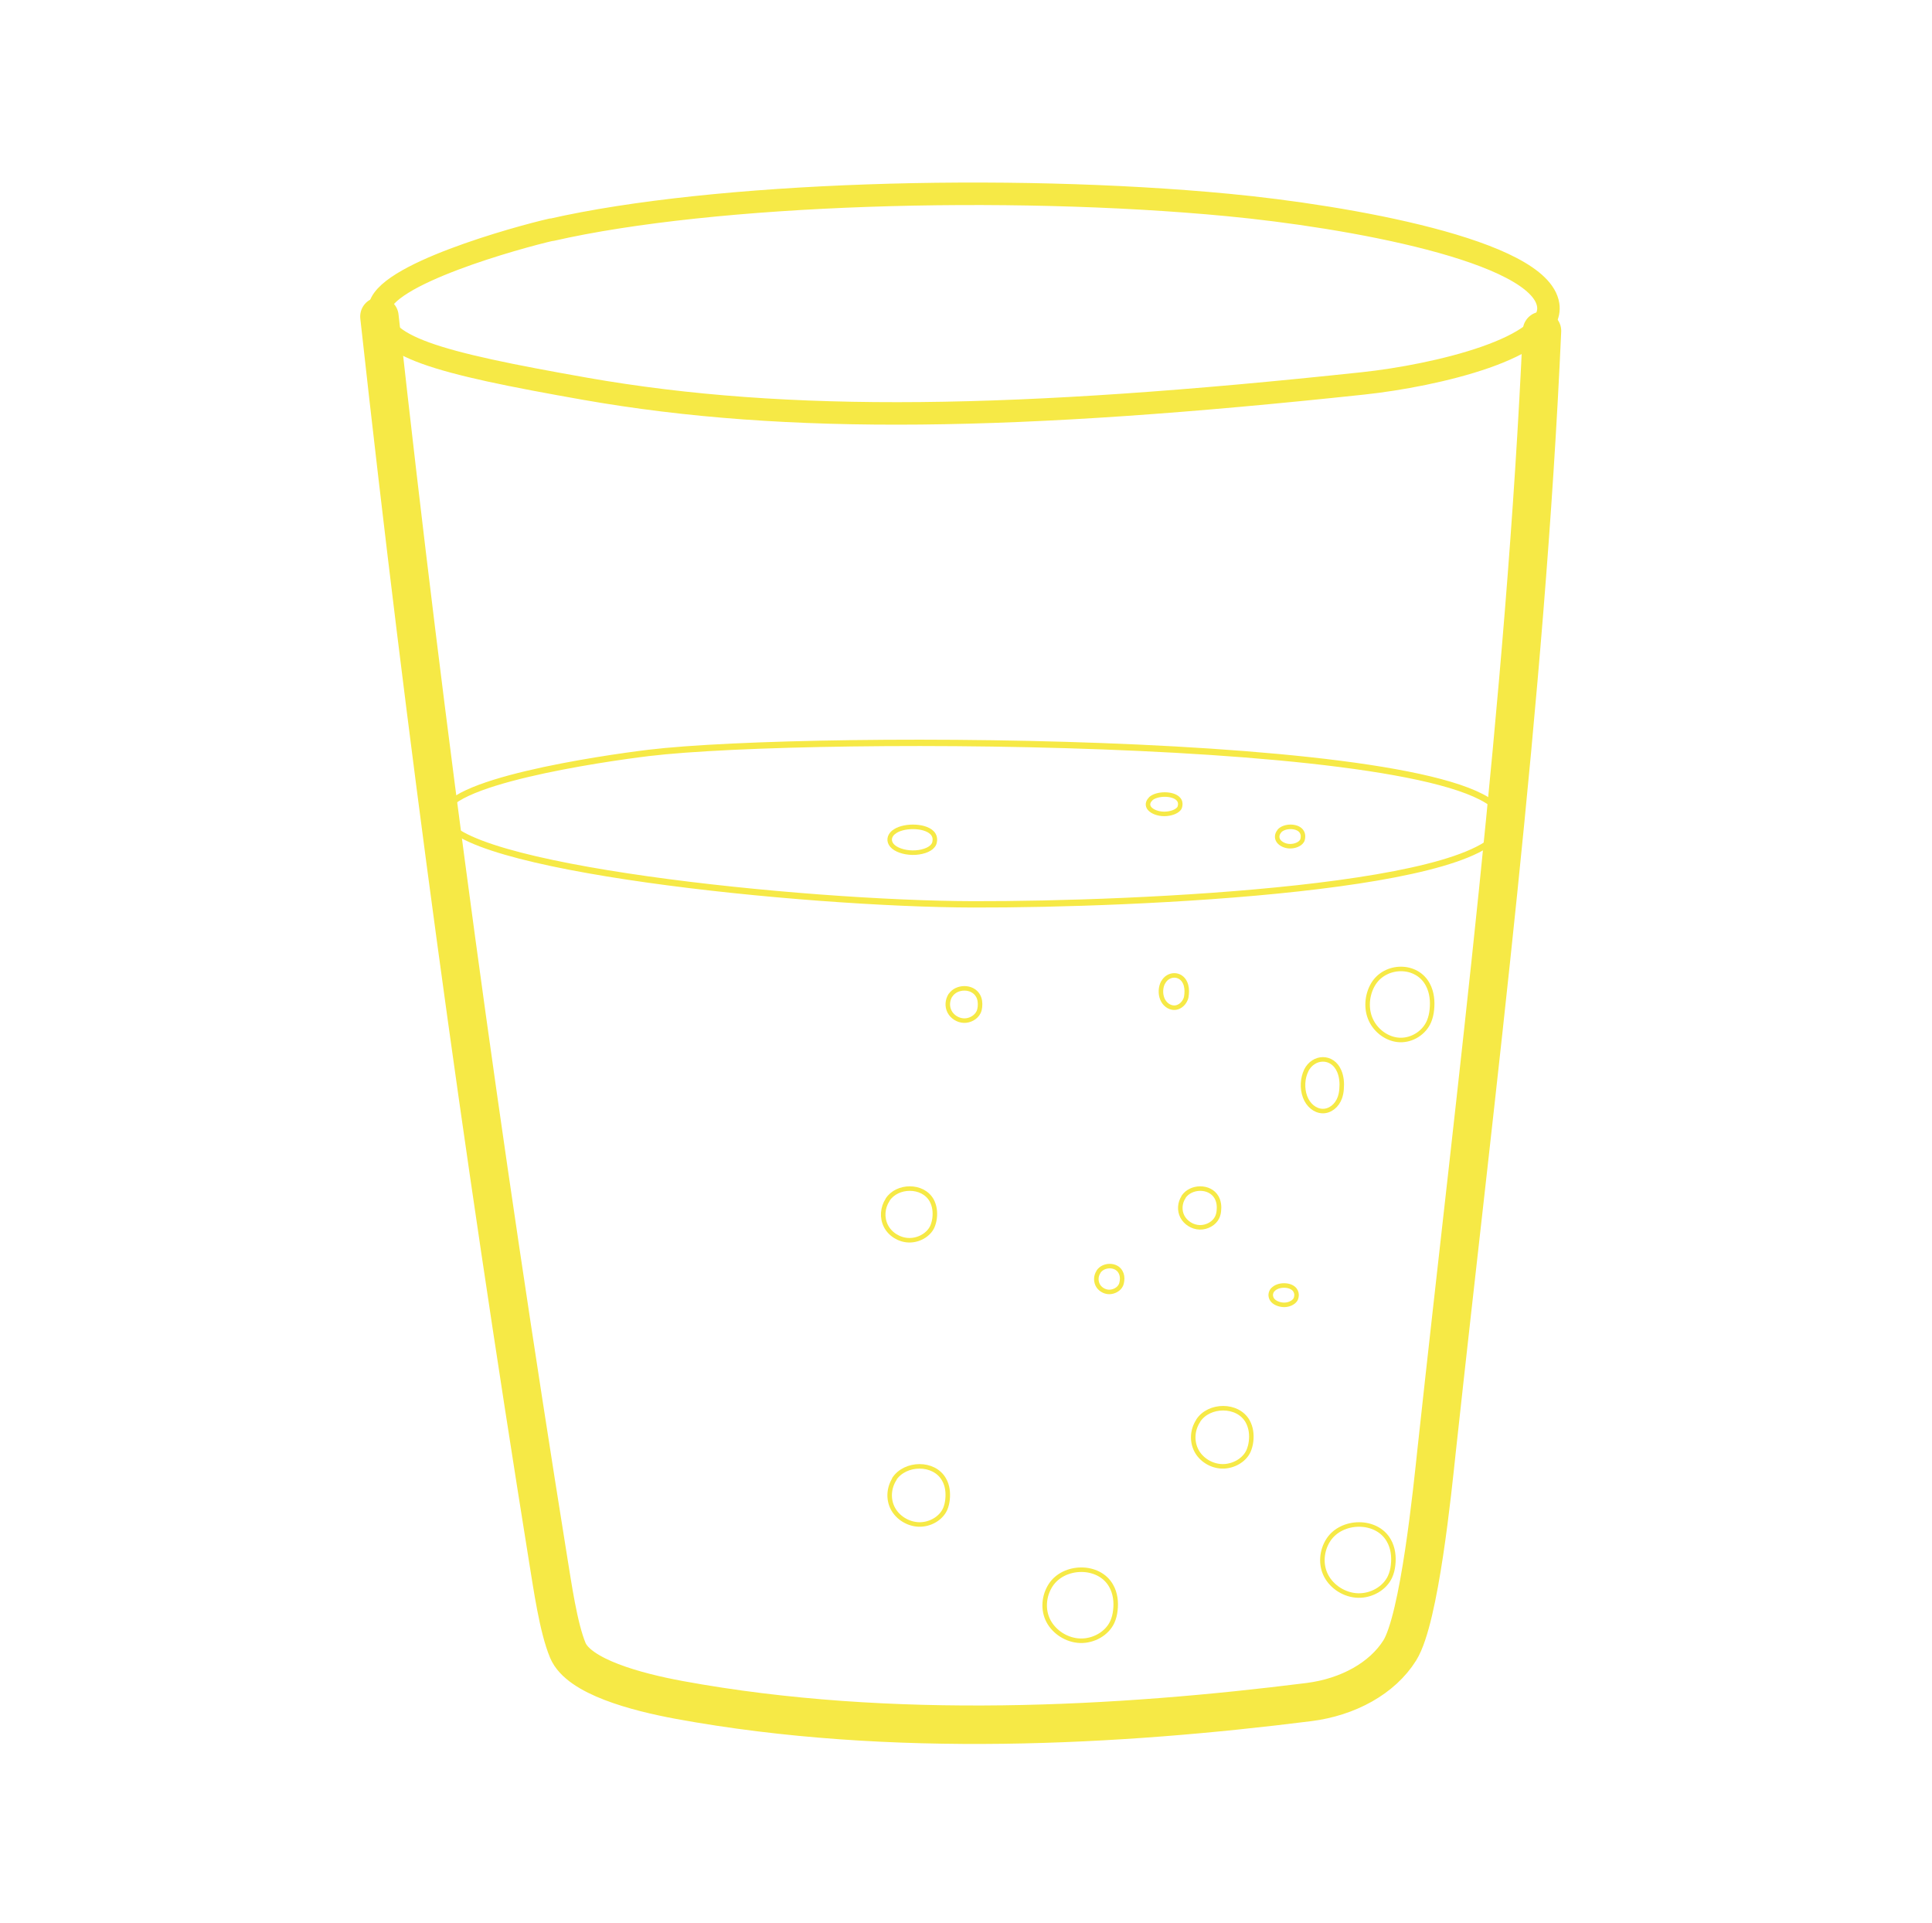 <svg width="201" height="200" viewBox="0 0 201 200" fill="none" xmlns="http://www.w3.org/2000/svg">
<g id="TenCommandments Images">
<path id="Vector" d="M57.372 23.889C53.928 24.671 39.657 28.605 39.478 32.136C39.279 36.049 45.29 37.695 60.895 40.444C82.032 44.156 105.896 43.715 141.802 39.882C149.346 39.079 161.766 36.17 161.069 31.715C160.193 26.056 140.19 22.504 127.731 21.32C104.722 19.133 74.25 20.056 57.372 23.909V23.889Z" stroke="#F6E946" stroke-width="2.34" stroke-linecap="round" stroke-linejoin="round"/>
<path id="Vector_2" d="M67.473 78.322C62.612 78.913 45.745 81.374 46.202 84.918C46.896 90.253 83.586 94.033 101.246 94.073C118.251 94.112 155.993 92.419 156.39 85.548C156.925 76.531 84.479 76.275 67.473 78.322Z" stroke="#F6E946" stroke-width="0.66" stroke-linecap="round" stroke-linejoin="round"/>
<path id="Vector_3" d="M39.474 32.926C44.34 77.026 50.02 118.558 57.05 162.36C57.467 164.888 58.083 169.308 59.076 171.678C60.228 174.405 66.147 175.998 70.675 176.834C92.78 180.896 116.553 179.522 136.175 177.053C140.267 176.536 143.822 174.564 145.629 171.678C147.694 168.372 149.045 154.774 149.462 150.892C153.633 112.446 158.697 73.044 160.425 34.419" stroke="#F6E946" stroke-width="4" stroke-linecap="round" stroke-linejoin="round"/>
<path id="Vector_4" d="M135.903 111.348C135.506 112.151 135.449 113.214 135.771 114.088C136.092 114.961 136.811 115.552 137.587 115.575C138.363 115.599 139.101 115.032 139.404 114.158C139.498 113.875 139.555 113.592 139.574 113.285C139.631 112.647 139.574 111.986 139.328 111.419C138.628 109.766 136.641 109.837 135.884 111.372L135.903 111.348Z" stroke="#F6E946" stroke-width="0.47" stroke-linecap="round" stroke-linejoin="round"/>
<path id="Vector_5" d="M138.202 160.187C137.484 161.293 137.358 162.753 137.97 163.918C138.581 165.083 139.889 165.931 141.282 165.971C142.674 166.01 144.067 165.221 144.615 164.017C144.784 163.642 144.89 163.227 144.932 162.813C145.037 161.944 144.932 161.016 144.489 160.246C143.223 157.996 139.573 158.075 138.202 160.187Z" stroke="#F6E946" stroke-width="0.47" stroke-linecap="round" stroke-linejoin="round"/>
<path id="Vector_6" d="M93.072 153.827C92.476 154.741 92.379 155.925 92.88 156.894C93.38 157.862 94.459 158.544 95.594 158.579C96.73 158.615 97.885 157.97 98.328 156.983C98.463 156.678 98.54 156.338 98.578 155.997C98.655 155.279 98.578 154.526 98.212 153.899C97.173 152.051 94.17 152.123 93.034 153.845L93.072 153.827Z" stroke="#F6E946" stroke-width="0.47" stroke-linecap="round" stroke-linejoin="round"/>
<path id="Vector_7" d="M124.654 147.807C124.055 148.715 123.967 149.891 124.455 150.861C124.943 151.831 126.029 152.512 127.161 152.533C128.292 152.553 129.445 151.914 129.889 150.944C130.022 150.634 130.111 150.304 130.155 149.953C130.244 149.231 130.155 148.488 129.8 147.848C128.758 146.011 125.763 146.073 124.654 147.786V147.807Z" stroke="#F6E946" stroke-width="0.47" stroke-linecap="round" stroke-linejoin="round"/>
<path id="Vector_8" d="M92.343 124.813C91.811 125.621 91.732 126.666 92.166 127.528C92.599 128.391 93.566 128.996 94.571 129.014C95.577 129.033 96.602 128.464 96.996 127.602C97.115 127.327 97.194 127.033 97.233 126.721C97.312 126.079 97.233 125.419 96.918 124.85C95.991 123.217 93.329 123.272 92.343 124.795V124.813Z" stroke="#F6E946" stroke-width="0.47" stroke-linecap="round" stroke-linejoin="round"/>
<path id="Vector_9" d="M123.14 124.516C122.735 125.116 122.679 125.922 123.011 126.556C123.343 127.19 124.061 127.653 124.817 127.671C125.572 127.688 126.346 127.259 126.641 126.608C126.733 126.402 126.789 126.179 126.807 125.956C126.862 125.476 126.807 124.979 126.567 124.55C125.867 123.316 123.877 123.367 123.122 124.516H123.14Z" stroke="#F6E946" stroke-width="0.47" stroke-linecap="round" stroke-linejoin="round"/>
<path id="Vector_10" d="M98.885 103.518C98.564 104.026 98.504 104.683 98.785 105.228C99.065 105.773 99.667 106.149 100.288 106.168C100.909 106.187 101.55 105.83 101.811 105.285C101.891 105.115 101.931 104.928 101.951 104.74C101.991 104.345 101.951 103.913 101.751 103.575C101.17 102.541 99.506 102.579 98.885 103.537V103.518Z" stroke="#F6E946" stroke-width="0.47" stroke-linecap="round" stroke-linejoin="round"/>
<path id="Vector_11" d="M92.958 86.578C92.487 86.983 92.428 87.51 92.801 87.945C93.174 88.382 94.019 88.682 94.922 88.697C95.826 88.712 96.71 88.427 97.044 87.991C97.162 87.855 97.221 87.705 97.24 87.555C97.299 87.239 97.24 86.893 96.966 86.623C96.16 85.796 93.823 85.826 92.958 86.593V86.578Z" stroke="#F6E946" stroke-width="0.47" stroke-linecap="round" stroke-linejoin="round"/>
<path id="Vector_12" d="M121.006 102.189C120.74 102.687 120.705 103.351 120.918 103.89C121.13 104.43 121.609 104.803 122.124 104.824C122.638 104.845 123.135 104.471 123.348 103.932C123.419 103.766 123.437 103.579 123.455 103.392C123.49 102.998 123.455 102.583 123.295 102.23C122.834 101.193 121.503 101.234 121.006 102.209V102.189Z" stroke="#F6E946" stroke-width="0.47" stroke-linecap="round" stroke-linejoin="round"/>
<path id="Vector_13" d="M114.286 132.306C114.014 132.706 113.991 133.232 114.195 133.653C114.399 134.075 114.897 134.391 115.395 134.391C115.893 134.391 116.414 134.117 116.618 133.674C116.685 133.527 116.708 133.38 116.731 133.232C116.776 132.916 116.731 132.579 116.572 132.306C116.119 131.484 114.784 131.526 114.286 132.285V132.306Z" stroke="#F6E946" stroke-width="0.47" stroke-linecap="round" stroke-linejoin="round"/>
<path id="Vector_14" d="M132.431 134.141C132.157 134.447 132.134 134.849 132.34 135.171C132.545 135.492 133.048 135.718 133.55 135.734C134.052 135.75 134.554 135.524 134.76 135.203C134.828 135.106 134.851 134.994 134.874 134.881C134.92 134.64 134.874 134.398 134.714 134.173C134.258 133.562 132.933 133.578 132.431 134.157V134.141Z" stroke="#F6E946" stroke-width="0.47" stroke-linecap="round" stroke-linejoin="round"/>
<path id="Vector_15" d="M133.102 86.463C132.836 86.772 132.8 87.167 133.013 87.476C133.226 87.785 133.705 88.026 134.22 88.026C134.734 88.026 135.231 87.82 135.444 87.493C135.515 87.39 135.532 87.27 135.55 87.167C135.586 86.927 135.55 86.686 135.391 86.463C134.929 85.845 133.599 85.879 133.102 86.446V86.463Z" stroke="#F6E946" stroke-width="0.47" stroke-linecap="round" stroke-linejoin="round"/>
<path id="Vector_16" d="M119.719 83.104C119.387 83.413 119.342 83.804 119.608 84.113C119.875 84.422 120.473 84.666 121.116 84.666C121.759 84.666 122.38 84.454 122.647 84.129C122.735 84.031 122.757 83.918 122.78 83.804C122.824 83.559 122.78 83.315 122.58 83.104C122.003 82.485 120.34 82.518 119.719 83.088V83.104Z" stroke="#F6E946" stroke-width="0.47" stroke-linecap="round" stroke-linejoin="round"/>
<path id="Vector_17" d="M109.308 164.891C108.591 165.996 108.464 167.457 109.076 168.622C109.688 169.786 110.996 170.635 112.388 170.675C113.781 170.714 115.173 169.924 115.722 168.72C115.891 168.345 115.996 167.931 116.038 167.516C116.144 166.648 116.038 165.72 115.595 164.95C114.329 162.7 110.679 162.779 109.308 164.891Z" stroke="#F6E946" stroke-width="0.47" stroke-linecap="round" stroke-linejoin="round"/>
<path id="Vector_18" d="M142.849 102.399C142.197 103.505 142.082 104.965 142.638 106.13C143.194 107.295 144.383 108.143 145.649 108.183C146.915 108.222 148.181 107.433 148.68 106.229C148.833 105.854 148.929 105.439 148.967 105.025C149.063 104.156 148.967 103.228 148.565 102.458C147.414 100.208 144.096 100.287 142.849 102.399Z" stroke="#F6E946" stroke-width="0.47" stroke-linecap="round" stroke-linejoin="round"/>
</g>
</svg>
